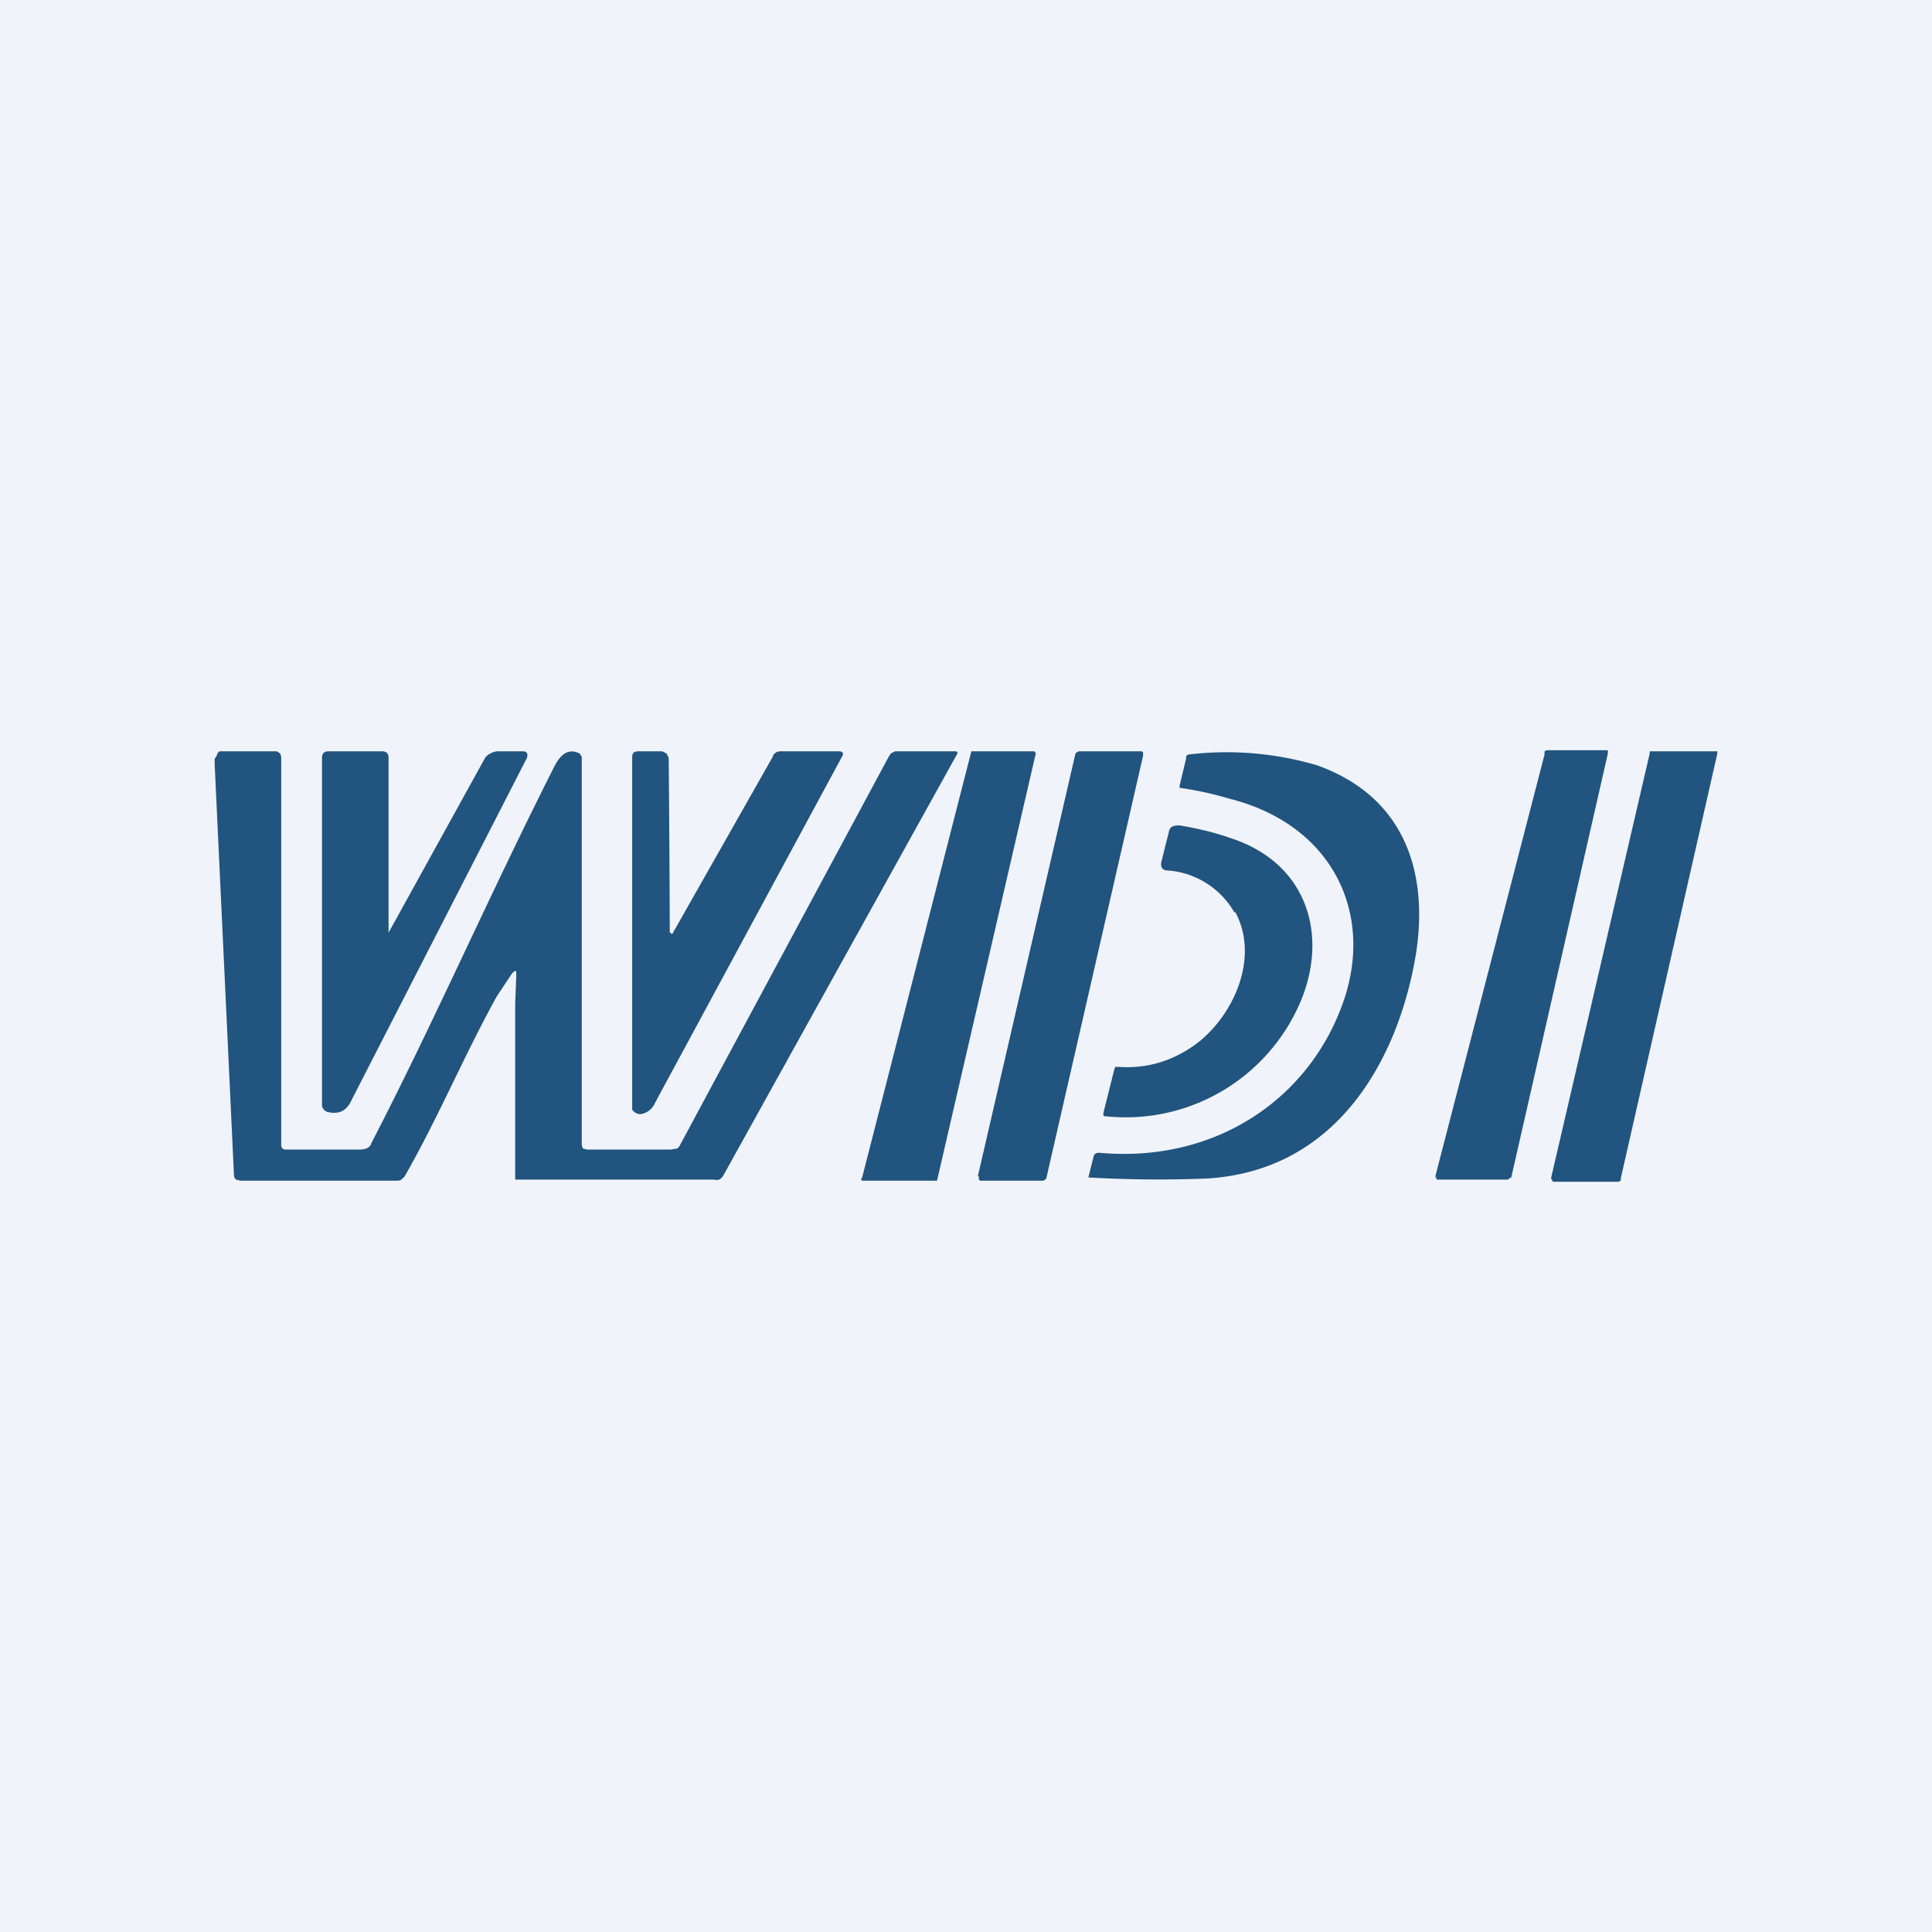 <!-- by TradingView --><svg width="18" height="18" viewBox="0 0 18 18" xmlns="http://www.w3.org/2000/svg"><path fill="#F0F3FA" d="M0 0h18v18H0z"/><path d="m3.62 8.69.9-1.63a.12.12 0 0 1 .05-.04.14.14 0 0 1 .07-.02h.23c.04 0 .05.02.04.06l-1.63 3.18c-.04.09-.1.15-.23.12a.07.07 0 0 1-.03-.02.06.06 0 0 1-.02-.04V7.06c0-.04.02-.06.06-.06h.5c.04 0 .06.02.06.06v1.63Z" fill="#21547E"/><path d="M2 7.12v-.05l.02-.03c0-.02.02-.04.03-.04h.53l.03.02.01.03v3.63l.01.02.02.01h.7c.06 0 .1-.02.11-.06.57-1.1 1.08-2.27 1.69-3.48.04-.08.11-.22.25-.15l.02.03v3.62l.01.03.04.01h.78l.06-.01a.1.1 0 0 0 .03-.04l1.94-3.61.02-.03.04-.02h.57l.01.01v.01l-2.18 3.93a.1.1 0 0 1-.04.04.1.1 0 0 1-.05 0H4.8V9.35l.01-.26c0-.05 0-.06-.04-.02l-.14.21c-.31.56-.54 1.12-.86 1.68l-.03.03a.08.08 0 0 1-.04.01H2.24l-.04-.01a.05.05 0 0 1-.02-.04L2 7.12Z" fill="#21547E"/><path d="M6.25 8.69a.01.01 0 0 0 .02 0l.93-1.64c0-.02.02-.03.03-.04A.1.1 0 0 1 7.28 7h.54c.03 0 .04.02.03.04L6.1 10.28a.17.17 0 0 1-.13.1.09.09 0 0 1-.06-.02l-.02-.02V7.06c0-.04.01-.06.06-.06h.22l.04.02.02.04a253.5 253.5 0 0 1 .01 1.63ZM9.11 10.96l.91-3.94.01-.01.02-.01h.59l.01.01v.03l-.9 3.93-.01.02-.02.01h-.59l-.01-.01v-.03ZM13.19 8.9c-.16.95-.72 2.01-1.95 2.08a11.3 11.3 0 0 1-1.1-.01l.05-.2c.01-.02.02-.03.05-.03 1.09.1 1.97-.51 2.28-1.42.28-.82-.11-1.64-1.07-1.88a3.15 3.15 0 0 0-.46-.1v-.02l.06-.25c0-.02 0-.03.02-.04a2.98 2.98 0 0 1 1.2.1c.84.3 1.04 1.03.92 1.77ZM8.03 10.98 9.05 7 9.08 7h.56v.01h.01v.01L8.73 11 8.7 11h-.67l-.01-.02ZM13.37 10.97l1.02-3.94V7l.02-.01H14.98v.03l-.9 3.95-.02.01-.01.01h-.66l-.01-.01v-.02ZM14.45 10.98l.92-3.96V7H16v.02c.01 0 .01 0 0 0l-.9 3.96V11l-.02.01h-.6a.02.02 0 0 1-.02-.01v-.01Z" fill="#21547E"/><path d="M11.5 8.5a.78.78 0 0 0-.62-.39c-.05 0-.07-.03-.06-.08l.07-.28c.01-.05.04-.06.1-.06.18.03.34.07.48.12.7.23.9.88.66 1.49a1.77 1.77 0 0 1-1.83 1.1h-.01l-.01-.01v-.02l.1-.4.01-.03h.03c.29.02.55-.07.77-.25.34-.29.53-.8.32-1.19Z" fill="#21547E"/></svg>